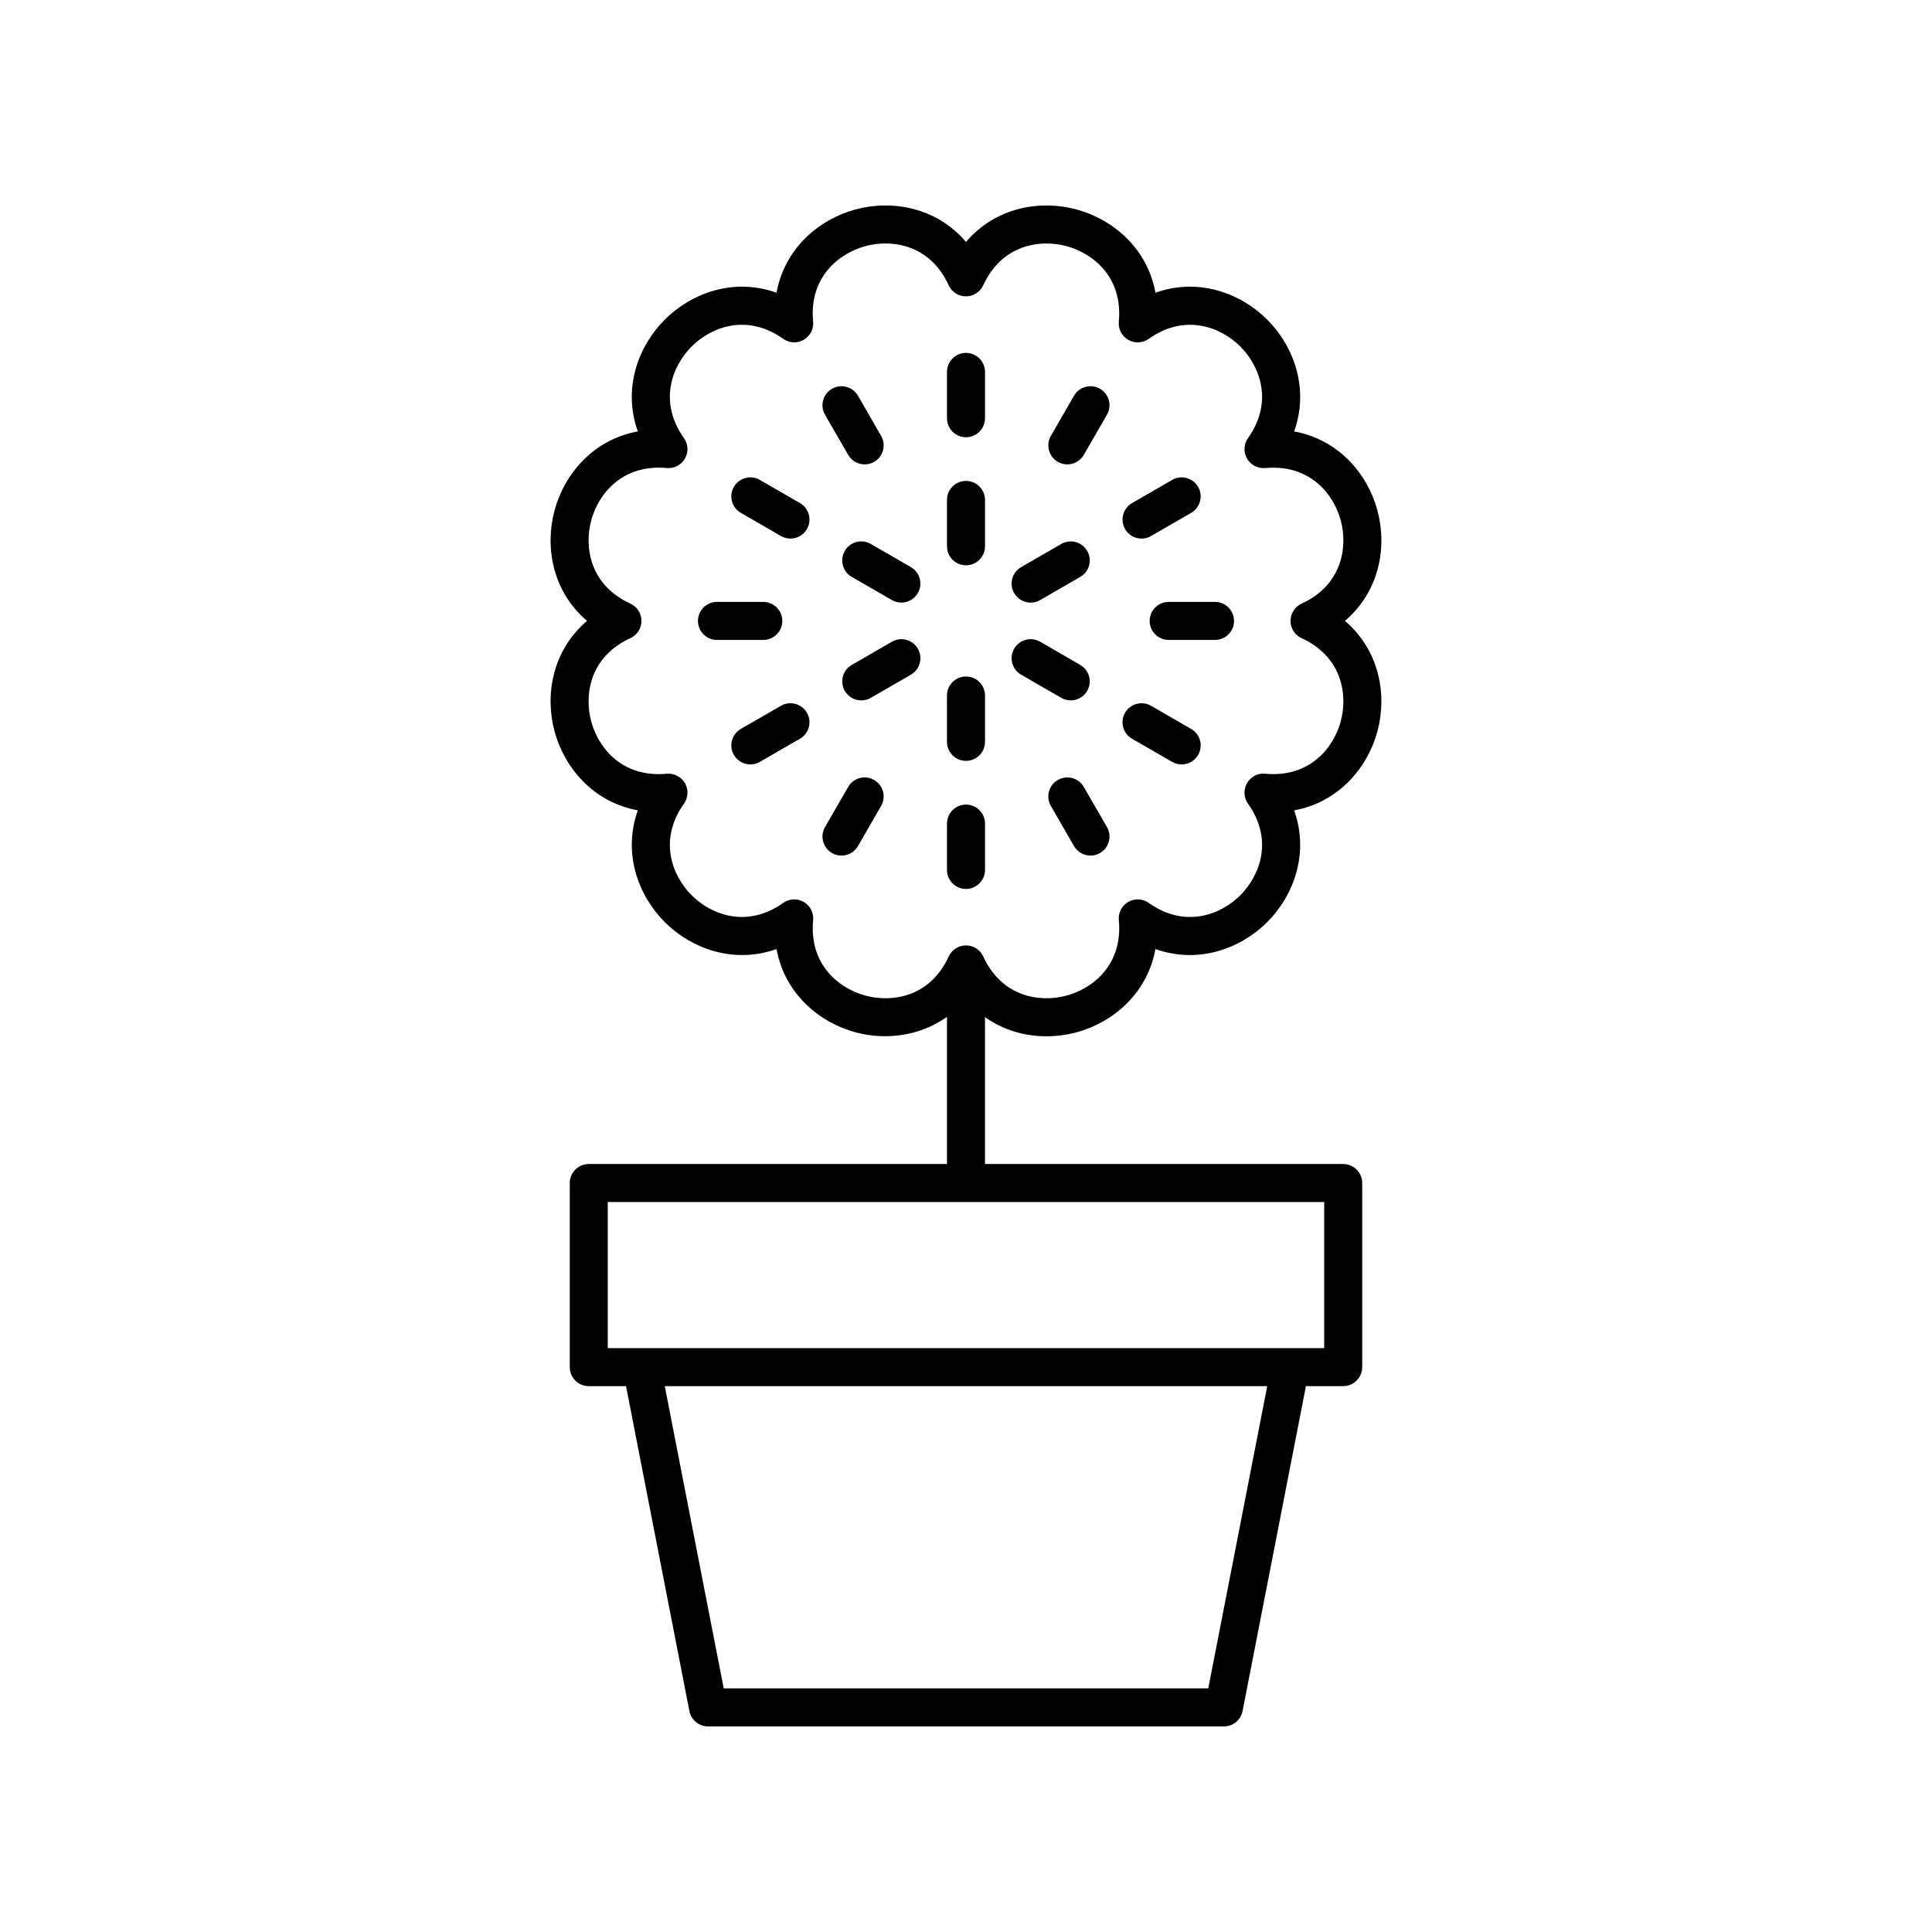 <?xml version="1.0" encoding="UTF-8"?>
<!-- Uploaded to: ICON Repo, www.svgrepo.com, Generator: ICON Repo Mixer Tools -->
<svg fill="#000000" width="800px" height="800px" version="1.1" viewBox="144 144 512 512" xmlns="http://www.w3.org/2000/svg">
 <g>
  <path d="m509.05 279.32c-2.574-9.613-10.203-18.82-22.09-20.988 4.062-11.379-0.098-22.586-7.133-29.625-7.039-7.035-18.242-11.203-29.621-7.133-2.168-11.883-11.375-19.508-20.988-22.086-9.613-2.574-21.398-0.574-29.219 8.633-7.824-9.211-19.602-11.207-29.223-8.633-9.609 2.578-18.82 10.203-20.988 22.086-11.379-4.074-22.582 0.094-29.621 7.133-7.039 7.035-11.199 18.242-7.137 29.625-11.883 2.168-19.512 11.375-22.086 20.988-2.574 9.613-0.574 21.398 8.633 29.219-9.207 7.824-11.207 19.605-8.633 29.215 2.574 9.613 10.199 18.824 22.09 20.992-4.062 11.375 0.098 22.582 7.133 29.617 7.039 7.039 18.25 11.191 29.625 7.141 2.168 11.883 11.375 19.508 20.988 22.086 7.727 2.07 16.832 1.109 24.18-4.106v38.992h-94.926c-2.781 0-5.039 2.254-5.039 5.039v48.785c0 2.785 2.254 5.039 5.039 5.039h9.871l16.793 86.105c0.457 2.367 2.531 4.074 4.941 4.074h136.71c2.41 0 4.484-1.707 4.945-4.074l16.793-86.105h9.871c2.781 0 5.039-2.254 5.039-5.039v-48.785c0-2.785-2.254-5.039-5.039-5.039h-94.926v-38.918c4.953 3.508 10.703 5.07 16.297 5.07 2.699 0 5.367-0.363 7.883-1.031 9.609-2.578 18.82-10.203 20.988-22.086 11.371 4.043 22.586-0.102 29.625-7.141 7.035-7.035 11.195-18.242 7.133-29.617 11.887-2.168 19.512-11.379 22.086-20.992 2.574-9.609 0.574-21.391-8.633-29.215 9.211-7.828 11.211-19.613 8.637-29.227zm-44.848 312.12h-128.41l-15.621-80.102h159.66zm30.723-90.18h-189.86v-38.711h189.86zm4.394-166.11c-1.902 7.106-8.297 14.977-20.004 13.898-1.934-0.234-3.852 0.789-4.84 2.496-0.984 1.707-0.883 3.832 0.258 5.441 6.82 9.586 3.168 19.059-2.031 24.262-5.195 5.199-14.672 8.855-24.266 2.035-1.605-1.141-3.731-1.25-5.438-0.262-1.707 0.988-2.684 2.879-2.496 4.84 1.113 11.715-6.789 18.09-13.891 19.996-7.109 1.895-17.141 0.336-22.031-10.371-0.82-1.789-2.613-2.941-4.582-2.941s-3.762 1.152-4.582 2.941c-4.894 10.707-14.926 12.27-22.031 10.371-7.102-1.902-15.004-8.281-13.891-19.996 0.188-1.965-0.789-3.852-2.496-4.84-1.703-0.988-3.832-0.879-5.438 0.262-9.586 6.812-19.062 3.164-24.27-2.035-5.199-5.199-8.852-14.676-2.031-24.262 1.141-1.609 1.242-3.734 0.258-5.441-0.988-1.707-2.906-2.668-4.84-2.496-11.77 1.094-18.098-6.793-20-13.898-1.902-7.098-0.328-17.133 10.375-22.027 1.793-0.816 2.941-2.609 2.941-4.582 0-1.973-1.148-3.766-2.941-4.582-10.703-4.894-12.277-14.926-10.371-22.031 1.902-7.106 8.309-14.961 19.996-13.895 1.965 0.191 3.852-0.781 4.84-2.496 0.984-1.707 0.883-3.832-0.258-5.438-6.82-9.594-3.168-19.07 2.031-24.27s14.68-8.848 24.266-2.031c1.609 1.141 3.734 1.246 5.438 0.262 1.707-0.988 2.684-2.879 2.496-4.84-1.113-11.715 6.789-18.098 13.891-20 7.113-1.91 17.137-0.328 22.031 10.375 0.824 1.793 2.613 2.941 4.586 2.945 1.969 0 3.762-1.156 4.582-2.945 4.894-10.699 14.926-12.266 22.031-10.371 7.106 1.902 15.004 8.285 13.891 20-0.188 1.965 0.789 3.852 2.496 4.84 1.707 0.984 3.832 0.879 5.438-0.262 9.59-6.809 19.07-3.164 24.266 2.031 5.199 5.199 8.855 14.676 2.035 24.27-1.141 1.605-1.242 3.731-0.258 5.438 0.988 1.711 2.902 2.688 4.84 2.496 11.727-1.059 18.094 6.789 19.996 13.895 1.902 7.106 0.332 17.137-10.371 22.031-1.793 0.816-2.941 2.609-2.941 4.582s1.148 3.766 2.941 4.582c10.699 4.891 12.273 14.926 10.375 22.023z"/>
  <path d="m400 237.52c-2.781 0-5.039 2.254-5.039 5.039v12.277c0 2.785 2.254 5.039 5.039 5.039 2.781 0 5.039-2.254 5.039-5.039v-12.277c-0.004-2.785-2.258-5.039-5.039-5.039z"/>
  <path d="m400 271.45c-2.781 0-5.039 2.254-5.039 5.039v12.281c0 2.785 2.254 5.039 5.039 5.039 2.781 0 5.039-2.254 5.039-5.039v-12.281c-0.004-2.785-2.258-5.039-5.039-5.039z"/>
  <path d="m368.78 264.55c0.934 1.613 2.629 2.519 4.367 2.519 0.855 0 1.719-0.215 2.516-0.676 2.41-1.391 3.234-4.473 1.844-6.883l-6.137-10.633c-1.391-2.41-4.469-3.242-6.883-1.844-2.41 1.391-3.234 4.473-1.844 6.883z"/>
  <path d="m340.33 279.91 10.633 6.141c0.793 0.457 1.66 0.676 2.516 0.676 1.742 0 3.434-0.898 4.367-2.519 1.391-2.41 0.566-5.492-1.844-6.883l-10.633-6.141c-2.41-1.391-5.496-0.566-6.879 1.844-1.395 2.41-0.57 5.492 1.84 6.883z"/>
  <path d="m385.39 294.29-10.633-6.137c-2.422-1.398-5.496-0.562-6.883 1.844-1.391 2.41-0.562 5.492 1.844 6.883l10.633 6.137c0.793 0.457 1.66 0.676 2.516 0.676 1.742 0 3.438-0.906 4.367-2.519 1.391-2.41 0.562-5.492-1.844-6.883z"/>
  <path d="m351.32 308.55c0-2.785-2.254-5.039-5.039-5.039h-12.277c-2.781 0-5.039 2.254-5.039 5.039s2.254 5.039 5.039 5.039h12.277c2.781-0.004 5.039-2.258 5.039-5.039z"/>
  <path d="m350.96 331.04-10.633 6.137c-2.41 1.391-3.234 4.473-1.844 6.883 0.934 1.613 2.629 2.519 4.367 2.519 0.855 0 1.719-0.215 2.516-0.676l10.633-6.137c2.41-1.391 3.234-4.473 1.844-6.883-1.391-2.402-4.469-3.234-6.883-1.844z"/>
  <path d="m380.36 314.07-10.633 6.141c-2.41 1.391-3.234 4.473-1.844 6.883 0.934 1.617 2.625 2.519 4.367 2.519 0.855 0 1.723-0.215 2.516-0.676l10.633-6.141c2.41-1.391 3.234-4.473 1.844-6.883s-4.477-3.242-6.883-1.844z"/>
  <path d="m375.66 350.7c-2.422-1.398-5.496-0.562-6.883 1.844l-6.137 10.633c-1.391 2.41-0.562 5.492 1.844 6.883 0.793 0.457 1.66 0.676 2.516 0.676 1.742 0 3.434-0.906 4.367-2.519l6.137-10.633c1.391-2.41 0.562-5.488-1.844-6.883z"/>
  <path d="m400 357.22c-2.781 0-5.039 2.254-5.039 5.039v12.277c0 2.785 2.254 5.039 5.039 5.039 2.781 0 5.039-2.254 5.039-5.039v-12.277c-0.004-2.785-2.258-5.039-5.039-5.039z"/>
  <path d="m400 323.28c-2.781 0-5.039 2.254-5.039 5.039v12.277c0 2.785 2.254 5.039 5.039 5.039 2.781 0 5.039-2.254 5.039-5.039v-12.277c-0.004-2.785-2.258-5.039-5.039-5.039z"/>
  <path d="m431.22 352.55c-1.391-2.406-4.469-3.242-6.883-1.844-2.41 1.391-3.234 4.473-1.844 6.883l6.137 10.633c0.934 1.613 2.629 2.519 4.367 2.519 0.855 0 1.719-0.215 2.516-0.676 2.41-1.391 3.234-4.473 1.844-6.883z"/>
  <path d="m459.67 337.18-10.633-6.137c-2.418-1.391-5.496-0.562-6.883 1.844-1.391 2.41-0.562 5.492 1.844 6.883l10.633 6.137c0.793 0.457 1.66 0.676 2.516 0.676 1.742 0 3.438-0.906 4.367-2.519 1.391-2.41 0.566-5.492-1.844-6.883z"/>
  <path d="m427.75 329.61c1.742 0 3.434-0.898 4.367-2.519 1.391-2.41 0.566-5.492-1.844-6.883l-10.633-6.141c-2.41-1.398-5.492-0.566-6.879 1.844-1.391 2.41-0.566 5.492 1.844 6.883l10.633 6.141c0.789 0.457 1.656 0.676 2.512 0.676z"/>
  <path d="m465.99 303.51h-12.277c-2.781 0-5.039 2.254-5.039 5.039s2.254 5.039 5.039 5.039h12.277c2.781 0 5.039-2.254 5.039-5.039-0.004-2.785-2.258-5.039-5.039-5.039z"/>
  <path d="m446.52 286.73c0.855 0 1.723-0.215 2.516-0.676l10.633-6.141c2.41-1.391 3.234-4.473 1.844-6.883s-4.477-3.238-6.879-1.844l-10.633 6.141c-2.41 1.391-3.234 4.473-1.844 6.883 0.93 1.617 2.621 2.519 4.363 2.519z"/>
  <path d="m417.13 303.7c0.855 0 1.719-0.215 2.516-0.676l10.633-6.137c2.41-1.391 3.234-4.473 1.844-6.883-1.391-2.406-4.469-3.242-6.883-1.844l-10.633 6.137c-2.41 1.391-3.234 4.473-1.844 6.883 0.93 1.613 2.625 2.519 4.367 2.519z"/>
  <path d="m435.51 247.03c-2.418-1.398-5.492-0.566-6.883 1.844l-6.137 10.633c-1.391 2.41-0.562 5.492 1.844 6.883 0.793 0.457 1.66 0.676 2.516 0.676 1.742 0 3.434-0.906 4.367-2.519l6.137-10.633c1.395-2.41 0.566-5.492-1.844-6.883z"/>
 </g>
</svg>